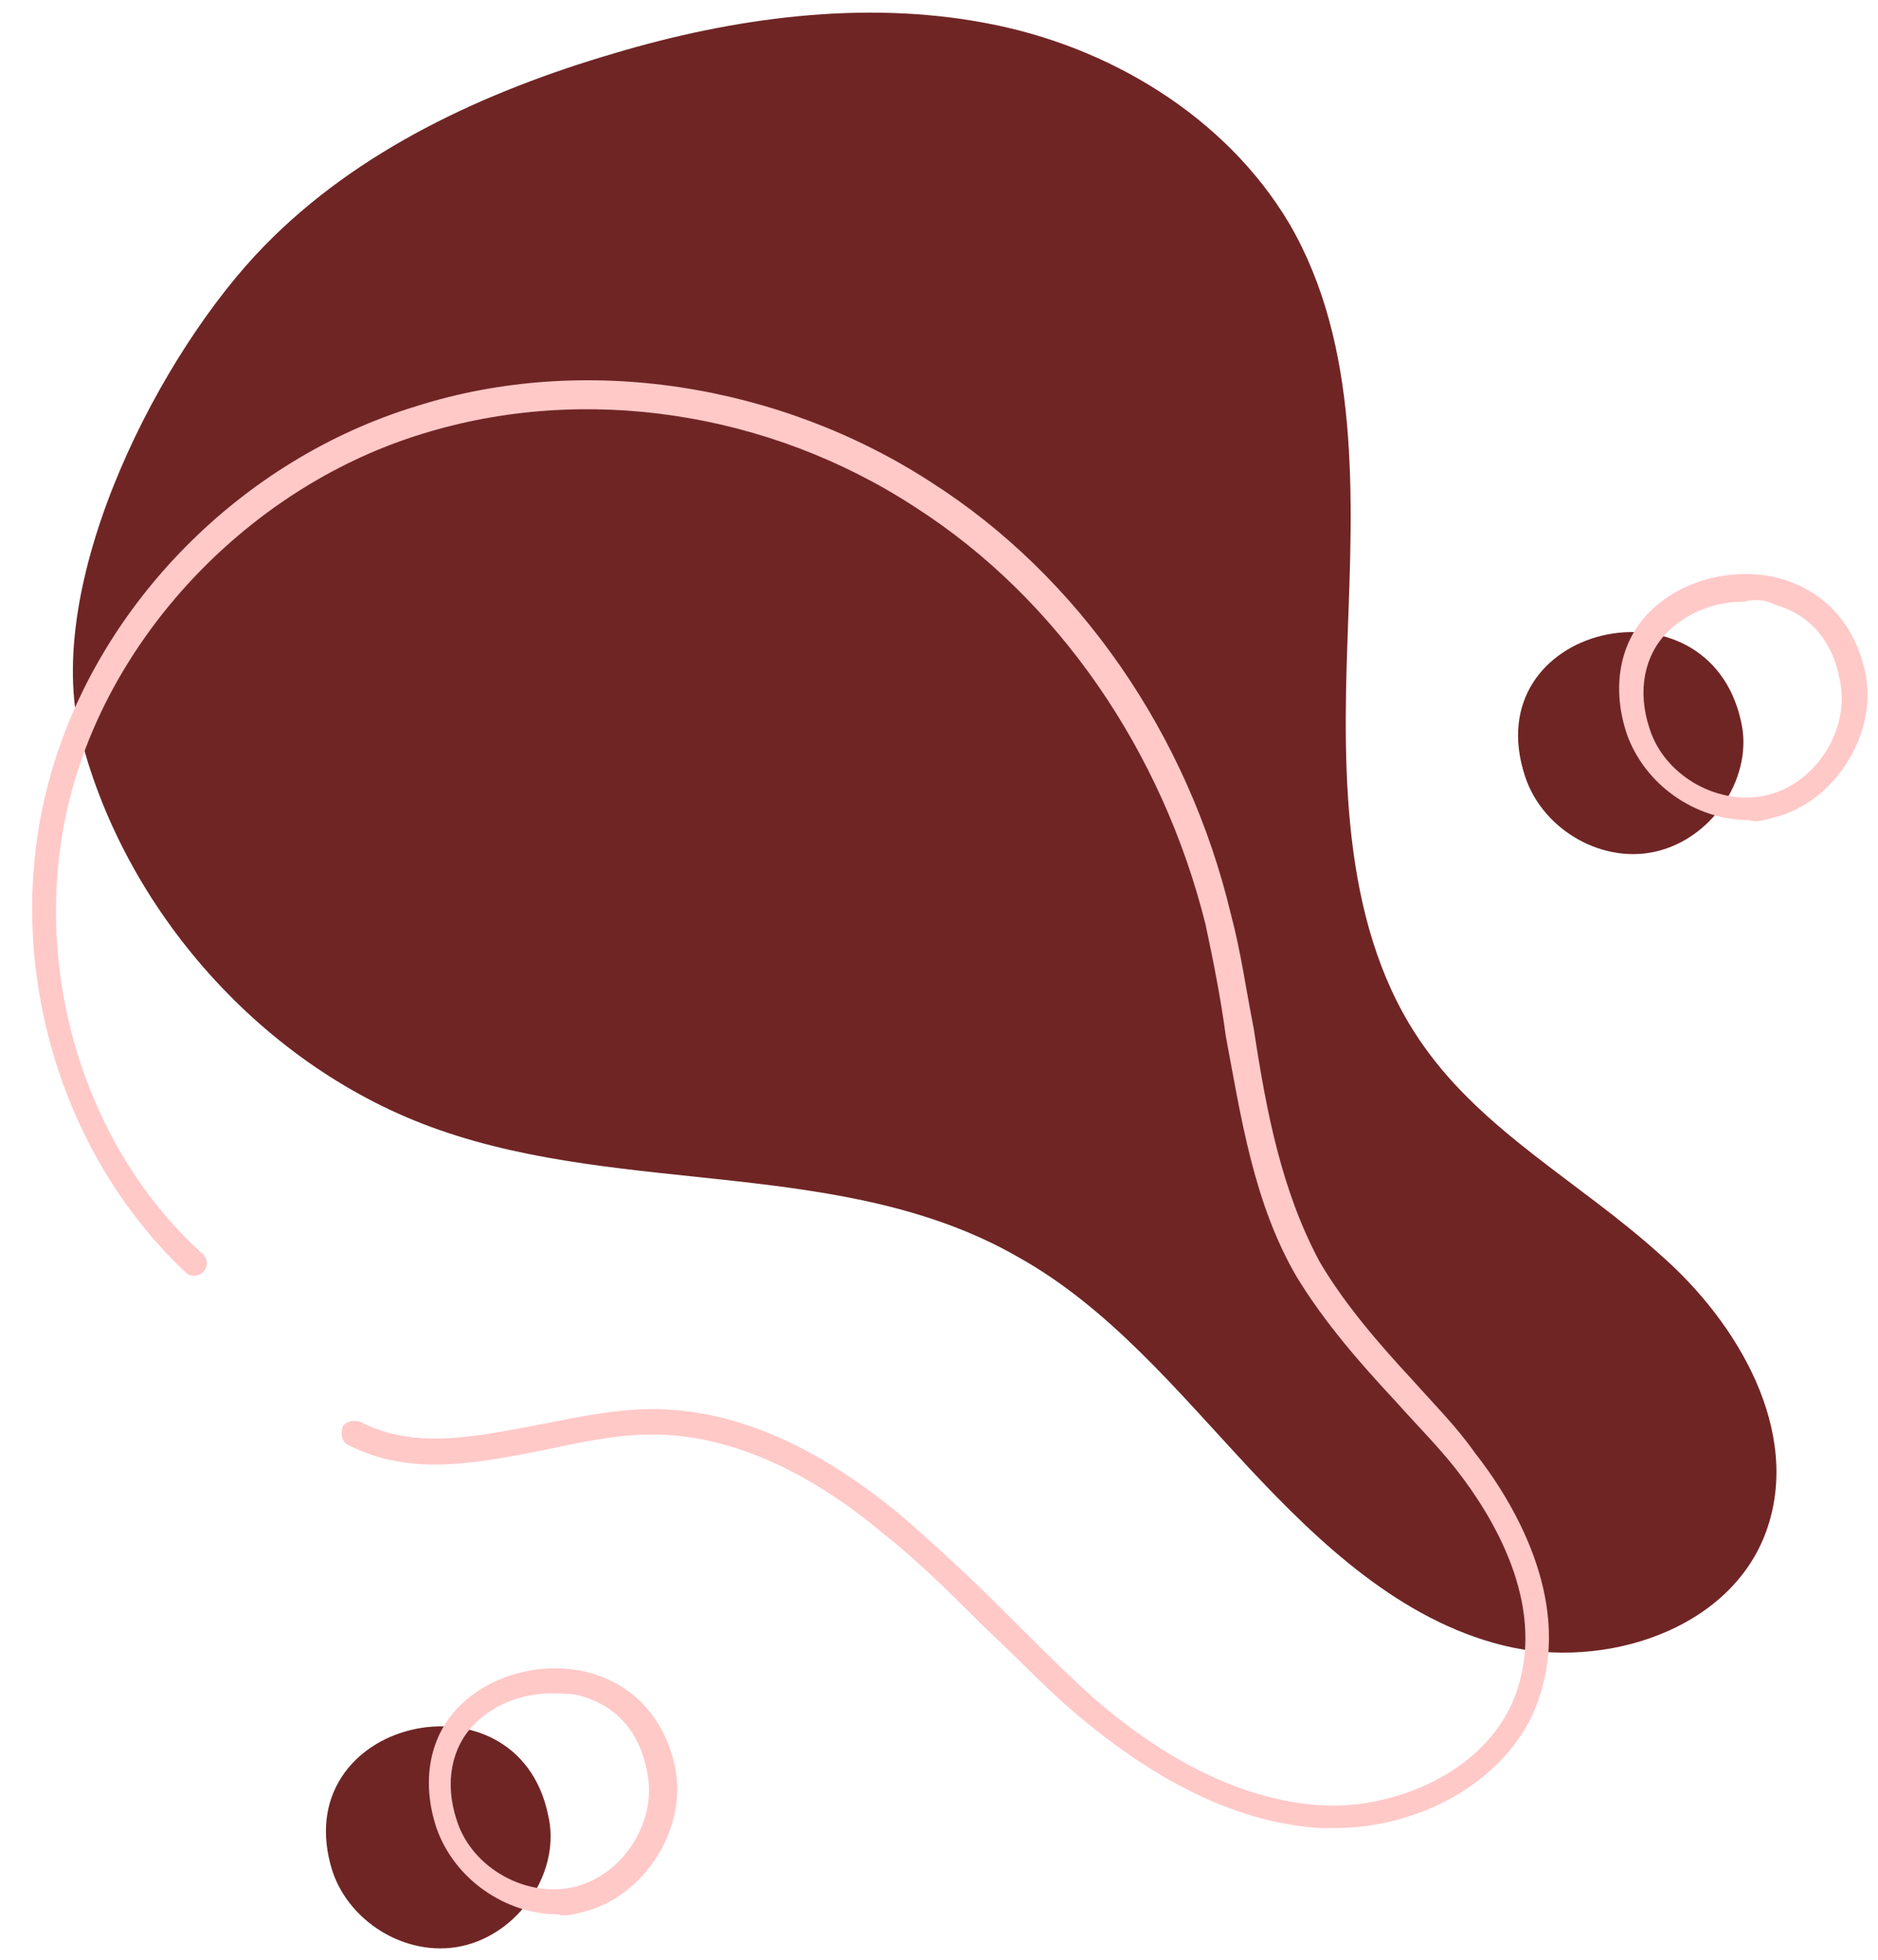 <?xml version="1.0" encoding="UTF-8" standalone="no"?><svg xmlns="http://www.w3.org/2000/svg" xmlns:xlink="http://www.w3.org/1999/xlink" fill="#000000" height="77.2" preserveAspectRatio="xMidYMid meet" version="1" viewBox="14.2 10.5 74.0 77.2" width="74" zoomAndPan="magnify"><g id="change1_1"><path d="M24.6,20.2c3.7-3.8,8.7-6.1,13.8-7.6c4.7-1.4,9.8-2.1,14.6-1.2c4.9,0.9,9.5,3.7,12,7.9 c2.8,4.8,2.5,10.8,2.3,16.3s-0.2,11.6,3,16.1c2.4,3.4,6.2,5.4,9.3,8.2c3.1,2.7,5.6,7,4.2,10.9c-1.4,3.9-6.4,5.5-10.4,4.5 c-4-1-7.2-4-10-7c-2.8-3-5.5-6.3-9.1-8.3c-6.8-3.9-15.4-2.4-22.8-5c-6.9-2.4-12.5-8.7-14.2-15.8C16,33.2,20.5,24.4,24.6,20.2z M74.3,41.1c0.7,2.1,3.1,3.5,5.3,2.9c2.2-0.6,3.7-3,3.2-5.1C81.5,33,72.3,35.1,74.3,41.1z M27.3,84.2c0.7,2.1,3.1,3.5,5.3,2.9 c2.2-0.6,3.7-3,3.2-5.1C34.6,76.1,25.4,78.2,27.3,84.2z" fill="#702525"/></g><g id="change2_1"><path d="M66.8,82.5c-0.2,0-0.4,0-0.6,0c-3.1-0.2-6.3-1.7-9.6-4.5c-1.3-1.1-2.4-2.3-3.6-3.4c-1.3-1.3-2.6-2.6-4-3.7 c-3.1-2.6-6.2-3.9-9.1-3.9c0,0,0,0,0,0c-1.4,0-2.8,0.3-4.2,0.6c-2.6,0.5-5.3,1.1-7.8-0.2c-0.2-0.1-0.3-0.4-0.2-0.7 c0.1-0.2,0.4-0.3,0.7-0.2c2.1,1.1,4.5,0.6,7.1,0.1c1.5-0.3,3-0.6,4.4-0.6c3.2,0,6.4,1.4,9.7,4.1c1.4,1.2,2.8,2.5,4.1,3.8 c1.1,1.1,2.3,2.3,3.5,3.4c3.1,2.7,6.1,4.1,9,4.3c3,0.2,6.8-1.4,7.8-4.6c1.1-3.4-1-6.8-2.4-8.6c-0.7-0.9-1.6-1.8-2.4-2.7 c-1.4-1.5-2.8-3.1-3.9-4.9c-1.7-2.9-2.2-6.3-2.8-9.5c-0.2-1.5-0.5-3-0.8-4.4c-1.7-6.8-5.8-12.8-11.4-16.4 c-5.8-3.8-13.1-4.9-19.5-2.9c-6.5,2-11.9,7.5-13.7,13.8c-1.9,6.6,0.2,14.1,5.1,18.5c0.2,0.2,0.2,0.5,0,0.7c-0.2,0.2-0.5,0.2-0.7,0 C16.4,55.8,14.2,48,16.2,41c1.9-6.7,7.5-12.4,14.4-14.5c6.6-2.1,14.3-0.9,20.3,3c5.8,3.7,10.1,9.9,11.8,17c0.4,1.5,0.6,3,0.9,4.5 c0.5,3.3,1.1,6.4,2.6,9.2c1,1.7,2.4,3.3,3.7,4.7c0.8,0.9,1.7,1.8,2.4,2.8c1.5,1.9,3.8,5.7,2.6,9.5C74,80.3,70.5,82.5,66.8,82.5z M84.1,42.7c2.4-0.6,4.1-3.3,3.6-5.7c-0.4-1.9-1.6-3.2-3.3-3.7c-1.8-0.5-3.9,0-5.2,1.3c-1.2,1.2-1.5,3-0.9,4.8 c0.7,2,2.7,3.4,4.8,3.4C83.4,42.9,83.7,42.8,84.1,42.7z M84.1,34.3c1.4,0.4,2.3,1.4,2.6,3c0.4,1.9-0.9,4-2.8,4.5 c-1.9,0.5-4.1-0.7-4.7-2.6l0,0c-0.5-1.5-0.2-2.9,0.7-3.8c0.8-0.8,1.9-1.2,3-1.2C83.3,34.1,83.7,34.1,84.1,34.3z M37.2,85.8 c2.4-0.6,4.1-3.3,3.6-5.7c-0.4-1.9-1.6-3.2-3.3-3.7c-1.8-0.5-3.9,0-5.2,1.3c-1.2,1.2-1.5,3-0.9,4.8l0,0c0.7,2,2.7,3.4,4.8,3.4 C36.4,86,36.8,85.9,37.2,85.8z M37.1,77.3c1.4,0.4,2.3,1.4,2.6,3c0.4,1.9-0.9,4-2.8,4.5c-1.9,0.5-4.1-0.7-4.7-2.6l0,0 c-0.5-1.5-0.2-2.9,0.7-3.8c0.8-0.8,1.9-1.2,3-1.2C36.4,77.2,36.8,77.2,37.1,77.3z" fill="#ffc9c8"/></g></svg>